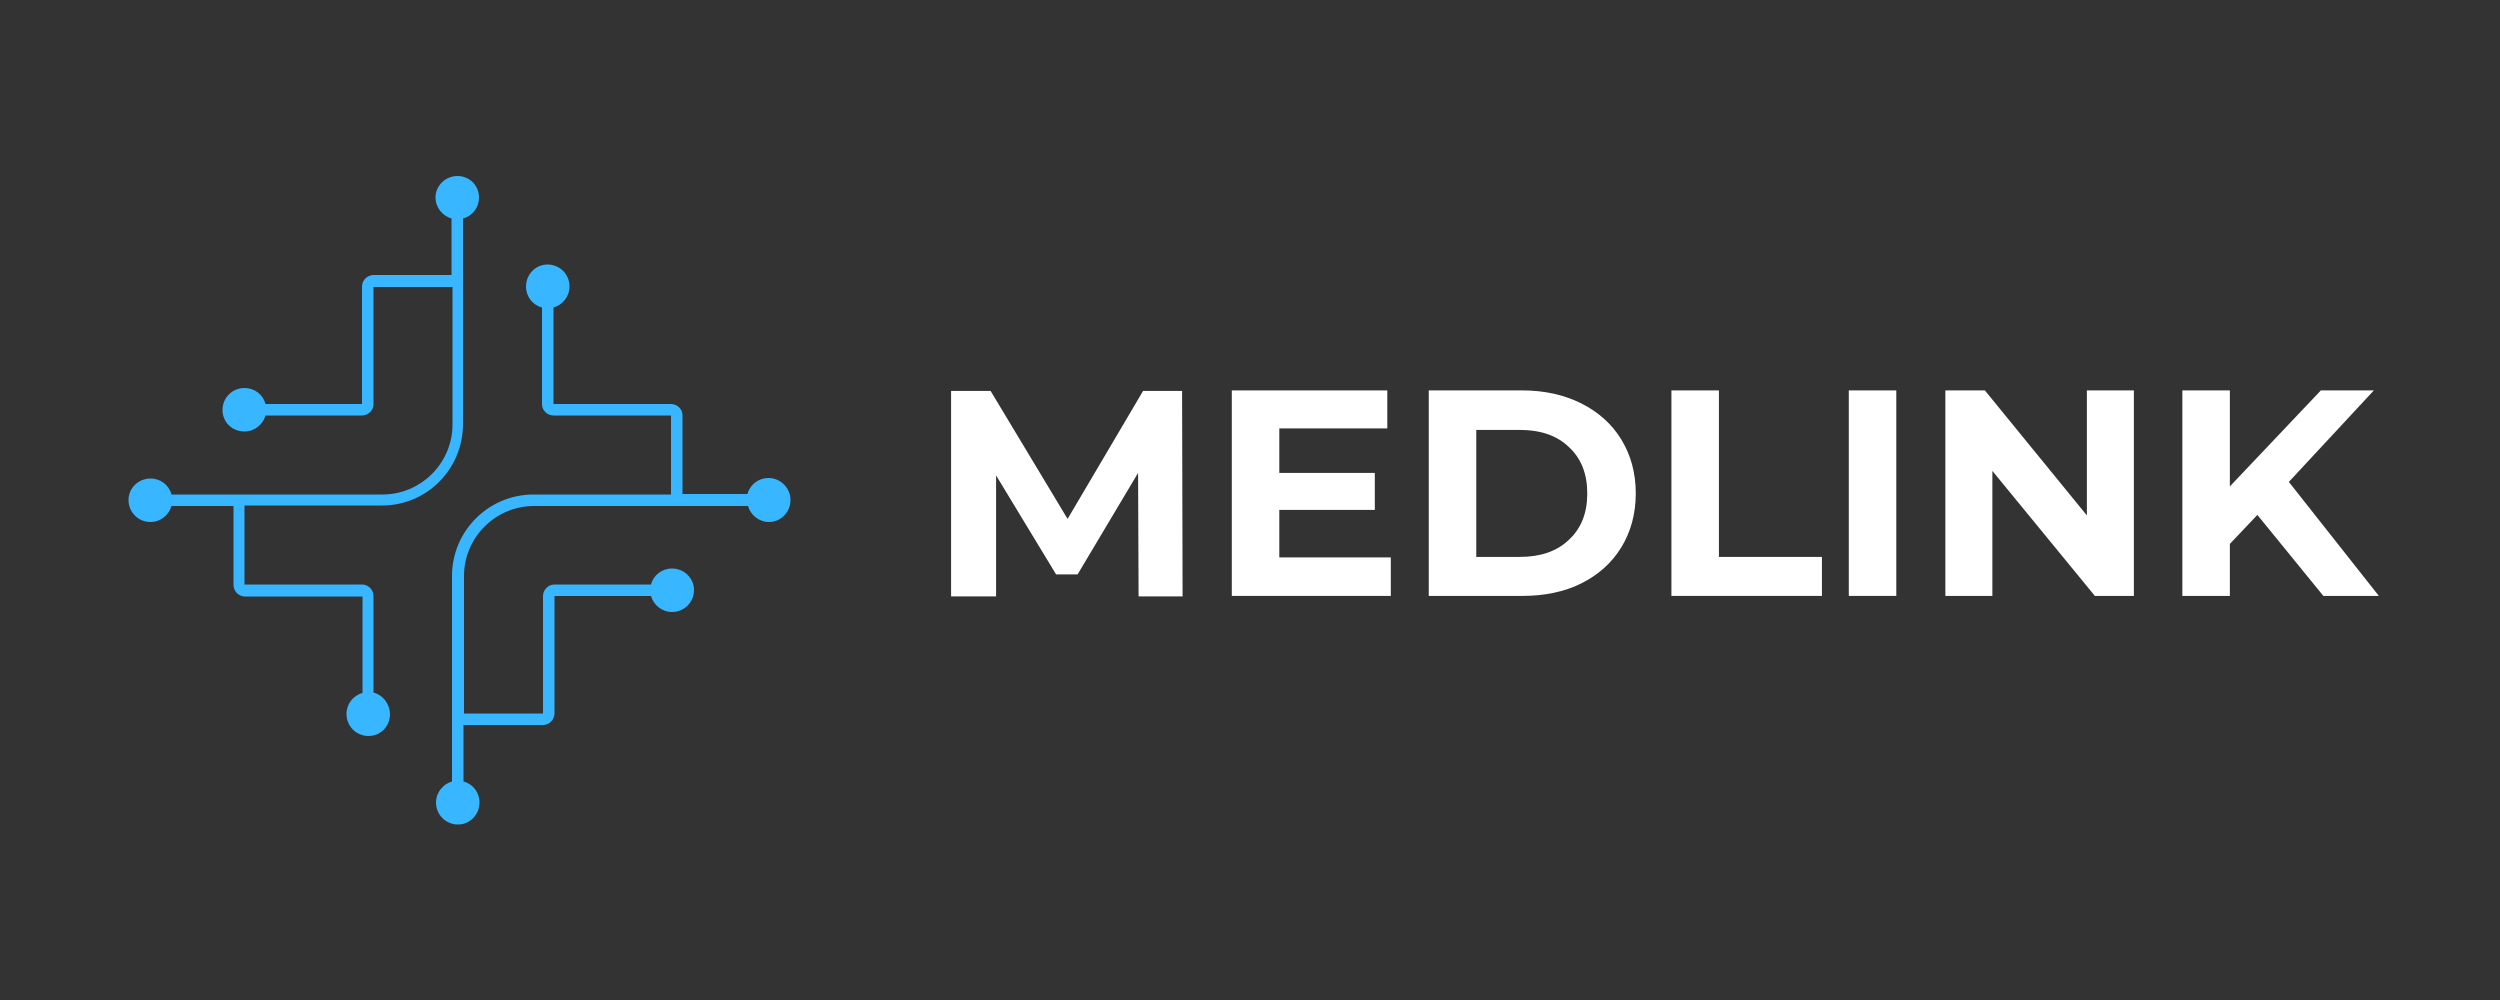 <?xml version="1.0" encoding="utf-8"?>
<!-- Generator: Adobe Illustrator 25.0.0, SVG Export Plug-In . SVG Version: 6.00 Build 0)  -->
<svg version="1.1" id="Слой_1" xmlns="http://www.w3.org/2000/svg" xmlns:xlink="http://www.w3.org/1999/xlink" x="0px" y="0px"
	 viewBox="0 0 500 200" style="enable-background:new 0 0 500 200;" xml:space="preserve">
<rect x="0" y="0" width="500" height="200" fill="#333333" stroke="none"/>
<style type="text/css">
	.st0{fill:#38B6FF;}
	.st1{fill:#ffffff;}
</style>
<g>
	<g>
		<path class="st0" d="M74.7,138.5v-19.3c0-1.2-1-2.3-2.3-2.3l-23.5,0v-15.8h27.5c9,0,16.2-7.3,16.2-16.3V43.7
			c1.9-0.5,3.2-2.2,3.2-4.2c0-2.4-1.9-4.3-4.3-4.3c-2.4,0-4.4,1.9-4.4,4.3c0,2,1.4,3.7,3.2,4.2v11.3H74.7c-1.2,0-2.3,1-2.3,2.3
			l0,23.5H53.1c-0.5-1.9-2.2-3.2-4.2-3.2c-2.4,0-4.4,1.9-4.4,4.4c0,2.4,1.9,4.3,4.4,4.3c2,0,3.7-1.4,4.2-3.2h19.3
			c1.2,0,2.3-1,2.3-2.2l0-23.5h15.8v27.5c0,7.7-6.3,14-14,14H34.3c-0.5-1.9-2.2-3.2-4.2-3.2c-2.4,0-4.4,1.9-4.4,4.3
			c0,2.4,1.9,4.4,4.4,4.4c2,0,3.7-1.4,4.2-3.2h12.4v15.8c0,1.2,1,2.3,2.3,2.3l23.5,0v19.3c-1.9,0.5-3.2,2.2-3.2,4.2
			c0,2.4,1.9,4.4,4.4,4.4c2.4,0,4.3-1.9,4.3-4.4C77.9,140.6,76.5,139,74.7,138.5z"/>
		<path class="st0" d="M158.1,100c0,2.4-1.9,4.4-4.3,4.4c-2,0-3.7-1.4-4.2-3.2h-42.8c-7.7,0-14,6.3-14,14v27.5h15.8l0-23.5
			c0-1.2,1-2.3,2.3-2.3h19.3c0.5-1.9,2.2-3.2,4.2-3.2c2.4,0,4.4,1.9,4.4,4.3c0,2.4-1.9,4.4-4.4,4.4c-2,0-3.7-1.4-4.2-3.2h-19.3
			l0,23.5c0,1.2-1,2.3-2.3,2.3H92.7v11.3c1.9,0.5,3.2,2.2,3.2,4.2c0,2.4-1.9,4.4-4.3,4.4c-2.4,0-4.4-1.9-4.4-4.4
			c0-2,1.4-3.7,3.2-4.2v-41.1c0-9,7.3-16.3,16.3-16.3h27.5V83.1l-23.5,0c-1.2,0-2.3-1-2.3-2.2V61.5c-1.9-0.5-3.2-2.2-3.2-4.2
			c0-2.4,1.9-4.4,4.3-4.4c2.4,0,4.4,1.9,4.4,4.4c0,2-1.4,3.7-3.2,4.2v19.3l23.5,0c1.2,0,2.3,1,2.3,2.2v15.8h13
			c0.5-1.9,2.2-3.2,4.2-3.2C156.1,95.6,158.1,97.6,158.1,100"/>
	</g>
	<g>
		<g transform="translate(161.217, 195.382)">
			<g>
				<path class="st1" d="M66.5-76.2l-0.1-24.6L54.3-80.5H50l-12-19.8v24.2H29v-41.1h7.9l15.4,25.6l15.1-25.6h7.8l0.1,41.1H66.5z"/>
			</g>
		</g>
	</g>
	<g>
		<g transform="translate(184.262, 195.382)">
			<g>
				<path class="st1" d="M93.9-83.8v7.6H62.1v-41.1h31.1v7.6H71.6v8.9h19.1v7.4H71.6v9.5H93.9z"/>
			</g>
		</g>
	</g>
	<g>
		<g transform="translate(200.453, 195.382)">
			<g>
				<path class="st1" d="M85.3-117.3H104c4.5,0,8.4,0.9,11.8,2.6c3.4,1.7,6.1,4.1,8,7.2c1.9,3.1,2.9,6.7,2.9,10.8
					c0,4.1-1,7.7-2.9,10.8c-1.9,3.1-4.6,5.5-8,7.2c-3.4,1.7-7.4,2.5-11.8,2.5H85.3V-117.3z M103.5-84c4.1,0,7.4-1.1,9.8-3.4
					c2.5-2.3,3.7-5.4,3.7-9.3c0-3.9-1.2-7-3.7-9.3c-2.4-2.3-5.7-3.4-9.8-3.4h-8.7V-84H103.5z"/>
			</g>
		</g>
	</g>
	<g>
		<g transform="translate(220.385, 195.382)">
			<g>
				<path class="st1" d="M113.9-117.3h9.5V-84H144v7.8h-30.1V-117.3z"/>
			</g>
		</g>
	</g>
	<g>
		<g transform="translate(234.959, 195.382)">
			<g>
				<path class="st1" d="M134.8-117.3h9.5v41.1h-9.5V-117.3z"/>
			</g>
		</g>
	</g>
	<g>
		<g transform="translate(242.874, 195.382)">
			<g>
				<path class="st1" d="M183.9-117.3v41.1h-7.8l-20.5-25v25h-9.4v-41.1h7.9l20.4,25v-25H183.9z"/>
			</g>
		</g>
	</g>
	<g>
		<g transform="translate(262.371, 195.382)">
			<g>
				<path class="st1" d="M189.1-92.4l-5.5,5.8v10.4h-9.5v-41.1h9.5v19.2l18.2-19.2h10.6l-17,18.3l18,22.8h-11.1L189.1-92.4z"/>
			</g>
		</g>
	</g>
</g>
</svg>
